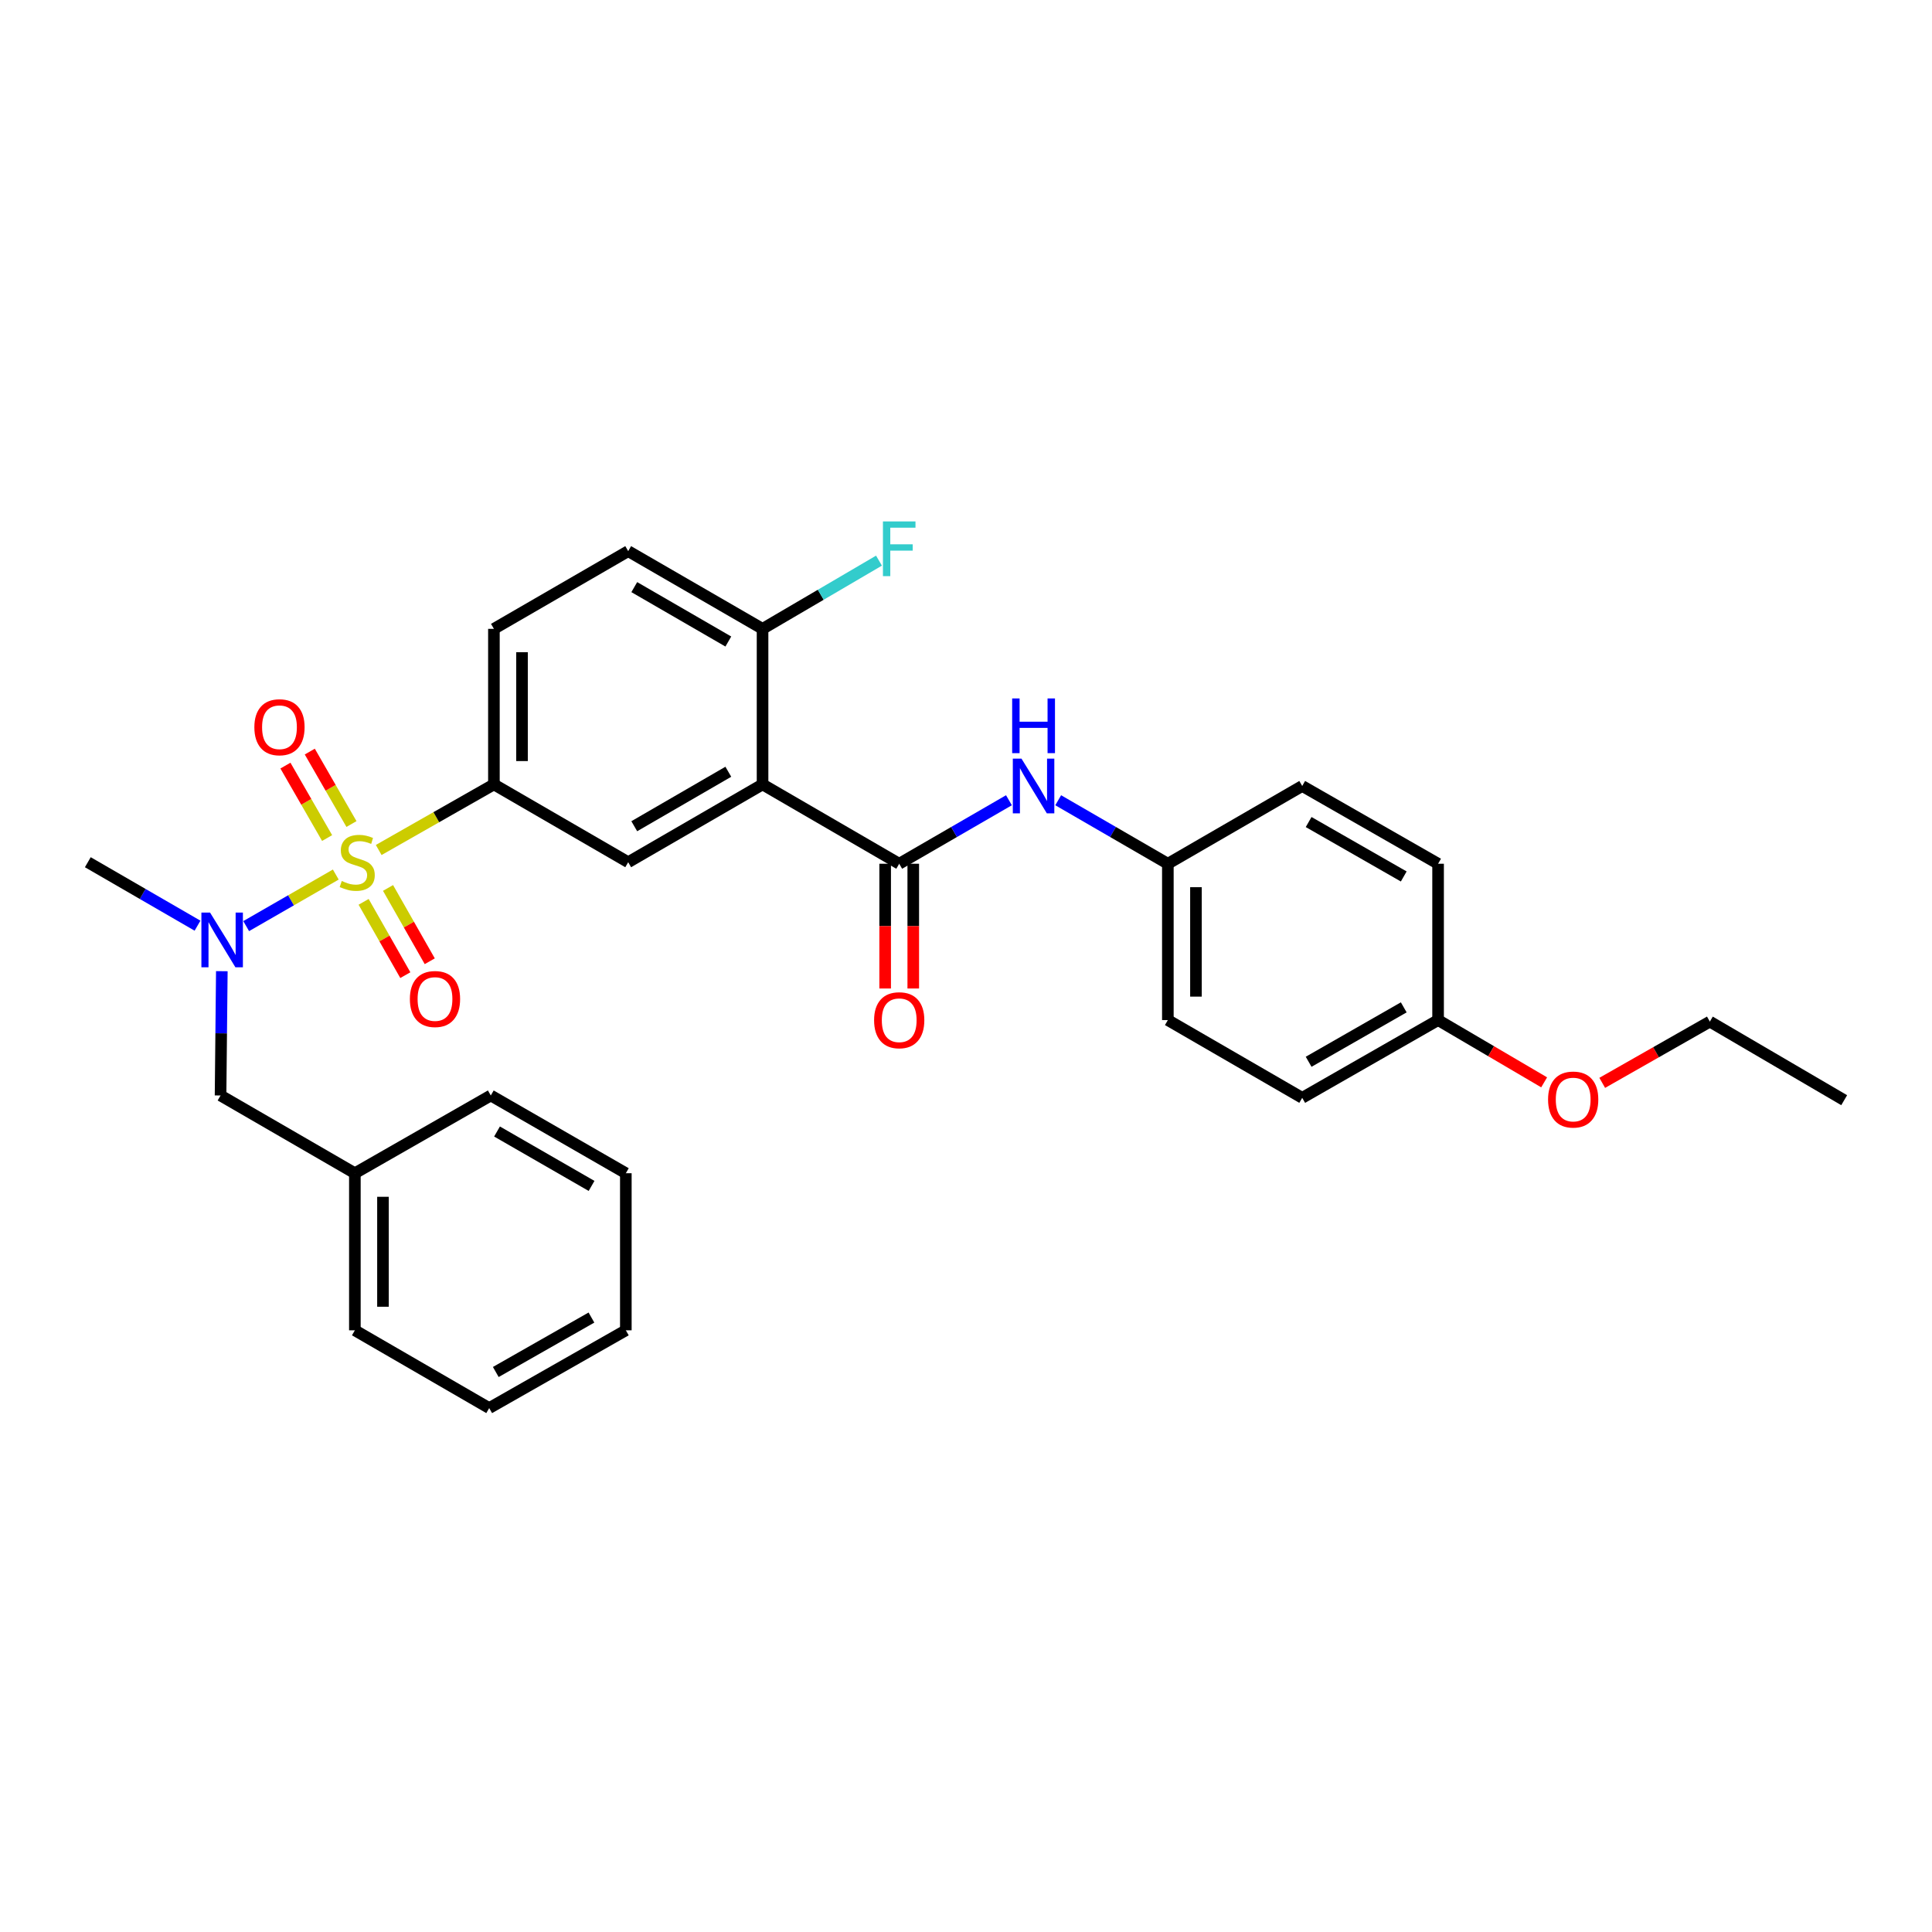 <?xml version='1.0' encoding='iso-8859-1'?>
<svg version='1.1' baseProfile='full'
              xmlns='http://www.w3.org/2000/svg'
                      xmlns:rdkit='http://www.rdkit.org/xml'
                      xmlns:xlink='http://www.w3.org/1999/xlink'
                  xml:space='preserve'
width='1000px' height='1000px' viewBox='0 0 1000 1000'>
<!-- END OF HEADER -->
<rect style='opacity:1.0;fill:#FFFFFF;stroke:none' width='1000' height='1000' x='0' y='0'> </rect>
<path class='bond-2' d='M 196.015,439.954 L 225.831,422.98' style='fill:none;fill-rule:evenodd;stroke:#CCCC00;stroke-width:6px;stroke-linecap:butt;stroke-linejoin:miter;stroke-opacity:1' />
<path class='bond-2' d='M 225.831,422.98 L 255.648,406.006' style='fill:none;fill-rule:evenodd;stroke:#000000;stroke-width:6px;stroke-linecap:butt;stroke-linejoin:miter;stroke-opacity:1' />
<path class='bond-3' d='M 173.803,452.666 L 150.611,466.01' style='fill:none;fill-rule:evenodd;stroke:#CCCC00;stroke-width:6px;stroke-linecap:butt;stroke-linejoin:miter;stroke-opacity:1' />
<path class='bond-3' d='M 150.611,466.01 L 127.42,479.353' style='fill:none;fill-rule:evenodd;stroke:#0000FF;stroke-width:6px;stroke-linecap:butt;stroke-linejoin:miter;stroke-opacity:1' />
<path class='bond-6' d='M 181.919,426.517 L 171.132,407.768' style='fill:none;fill-rule:evenodd;stroke:#CCCC00;stroke-width:6px;stroke-linecap:butt;stroke-linejoin:miter;stroke-opacity:1' />
<path class='bond-6' d='M 171.132,407.768 L 160.345,389.018' style='fill:none;fill-rule:evenodd;stroke:#FF0000;stroke-width:6px;stroke-linecap:butt;stroke-linejoin:miter;stroke-opacity:1' />
<path class='bond-6' d='M 169.311,433.771 L 158.524,415.022' style='fill:none;fill-rule:evenodd;stroke:#CCCC00;stroke-width:6px;stroke-linecap:butt;stroke-linejoin:miter;stroke-opacity:1' />
<path class='bond-6' d='M 158.524,415.022 L 147.737,396.272' style='fill:none;fill-rule:evenodd;stroke:#FF0000;stroke-width:6px;stroke-linecap:butt;stroke-linejoin:miter;stroke-opacity:1' />
<path class='bond-7' d='M 188.205,466.794 L 199.002,485.765' style='fill:none;fill-rule:evenodd;stroke:#CCCC00;stroke-width:6px;stroke-linecap:butt;stroke-linejoin:miter;stroke-opacity:1' />
<path class='bond-7' d='M 199.002,485.765 L 209.799,504.736' style='fill:none;fill-rule:evenodd;stroke:#FF0000;stroke-width:6px;stroke-linecap:butt;stroke-linejoin:miter;stroke-opacity:1' />
<path class='bond-7' d='M 200.847,459.599 L 211.644,478.57' style='fill:none;fill-rule:evenodd;stroke:#CCCC00;stroke-width:6px;stroke-linecap:butt;stroke-linejoin:miter;stroke-opacity:1' />
<path class='bond-7' d='M 211.644,478.57 L 222.441,497.541' style='fill:none;fill-rule:evenodd;stroke:#FF0000;stroke-width:6px;stroke-linecap:butt;stroke-linejoin:miter;stroke-opacity:1' />
<path class='bond-0' d='M 394.697,406.006 L 325.152,446.282' style='fill:none;fill-rule:evenodd;stroke:#000000;stroke-width:6px;stroke-linecap:butt;stroke-linejoin:miter;stroke-opacity:1' />
<path class='bond-0' d='M 376.976,399.46 L 328.294,427.653' style='fill:none;fill-rule:evenodd;stroke:#000000;stroke-width:6px;stroke-linecap:butt;stroke-linejoin:miter;stroke-opacity:1' />
<path class='bond-1' d='M 394.697,406.006 L 465.43,447.074' style='fill:none;fill-rule:evenodd;stroke:#000000;stroke-width:6px;stroke-linecap:butt;stroke-linejoin:miter;stroke-opacity:1' />
<path class='bond-30' d='M 394.697,406.006 L 394.697,325.496' style='fill:none;fill-rule:evenodd;stroke:#000000;stroke-width:6px;stroke-linecap:butt;stroke-linejoin:miter;stroke-opacity:1' />
<path class='bond-5' d='M 465.43,447.074 L 493.828,430.637' style='fill:none;fill-rule:evenodd;stroke:#000000;stroke-width:6px;stroke-linecap:butt;stroke-linejoin:miter;stroke-opacity:1' />
<path class='bond-5' d='M 493.828,430.637 L 522.226,414.201' style='fill:none;fill-rule:evenodd;stroke:#0000FF;stroke-width:6px;stroke-linecap:butt;stroke-linejoin:miter;stroke-opacity:1' />
<path class='bond-10' d='M 458.157,447.074 L 458.157,479.36' style='fill:none;fill-rule:evenodd;stroke:#000000;stroke-width:6px;stroke-linecap:butt;stroke-linejoin:miter;stroke-opacity:1' />
<path class='bond-10' d='M 458.157,479.36 L 458.157,511.645' style='fill:none;fill-rule:evenodd;stroke:#FF0000;stroke-width:6px;stroke-linecap:butt;stroke-linejoin:miter;stroke-opacity:1' />
<path class='bond-10' d='M 472.703,447.074 L 472.703,479.36' style='fill:none;fill-rule:evenodd;stroke:#000000;stroke-width:6px;stroke-linecap:butt;stroke-linejoin:miter;stroke-opacity:1' />
<path class='bond-10' d='M 472.703,479.36 L 472.703,511.645' style='fill:none;fill-rule:evenodd;stroke:#FF0000;stroke-width:6px;stroke-linecap:butt;stroke-linejoin:miter;stroke-opacity:1' />
<path class='bond-4' d='M 255.648,406.006 L 325.152,446.282' style='fill:none;fill-rule:evenodd;stroke:#000000;stroke-width:6px;stroke-linecap:butt;stroke-linejoin:miter;stroke-opacity:1' />
<path class='bond-11' d='M 255.648,406.006 L 255.648,325.496' style='fill:none;fill-rule:evenodd;stroke:#000000;stroke-width:6px;stroke-linecap:butt;stroke-linejoin:miter;stroke-opacity:1' />
<path class='bond-11' d='M 270.194,393.93 L 270.194,337.572' style='fill:none;fill-rule:evenodd;stroke:#000000;stroke-width:6px;stroke-linecap:butt;stroke-linejoin:miter;stroke-opacity:1' />
<path class='bond-9' d='M 114.817,502.682 L 114.488,534.85' style='fill:none;fill-rule:evenodd;stroke:#0000FF;stroke-width:6px;stroke-linecap:butt;stroke-linejoin:miter;stroke-opacity:1' />
<path class='bond-9' d='M 114.488,534.85 L 114.159,567.019' style='fill:none;fill-rule:evenodd;stroke:#000000;stroke-width:6px;stroke-linecap:butt;stroke-linejoin:miter;stroke-opacity:1' />
<path class='bond-21' d='M 102.235,479.133 L 73.845,462.707' style='fill:none;fill-rule:evenodd;stroke:#0000FF;stroke-width:6px;stroke-linecap:butt;stroke-linejoin:miter;stroke-opacity:1' />
<path class='bond-21' d='M 73.845,462.707 L 45.455,446.282' style='fill:none;fill-rule:evenodd;stroke:#000000;stroke-width:6px;stroke-linecap:butt;stroke-linejoin:miter;stroke-opacity:1' />
<path class='bond-13' d='M 547.722,414.205 L 576.1,430.639' style='fill:none;fill-rule:evenodd;stroke:#0000FF;stroke-width:6px;stroke-linecap:butt;stroke-linejoin:miter;stroke-opacity:1' />
<path class='bond-13' d='M 576.1,430.639 L 604.479,447.074' style='fill:none;fill-rule:evenodd;stroke:#000000;stroke-width:6px;stroke-linecap:butt;stroke-linejoin:miter;stroke-opacity:1' />
<path class='bond-8' d='M 394.697,325.496 L 325.152,285.269' style='fill:none;fill-rule:evenodd;stroke:#000000;stroke-width:6px;stroke-linecap:butt;stroke-linejoin:miter;stroke-opacity:1' />
<path class='bond-8' d='M 376.982,332.053 L 328.301,303.894' style='fill:none;fill-rule:evenodd;stroke:#000000;stroke-width:6px;stroke-linecap:butt;stroke-linejoin:miter;stroke-opacity:1' />
<path class='bond-14' d='M 394.697,325.496 L 424.829,307.84' style='fill:none;fill-rule:evenodd;stroke:#000000;stroke-width:6px;stroke-linecap:butt;stroke-linejoin:miter;stroke-opacity:1' />
<path class='bond-14' d='M 424.829,307.84 L 454.96,290.183' style='fill:none;fill-rule:evenodd;stroke:#33CCCC;stroke-width:6px;stroke-linecap:butt;stroke-linejoin:miter;stroke-opacity:1' />
<path class='bond-16' d='M 114.159,567.019 L 183.679,607.262' style='fill:none;fill-rule:evenodd;stroke:#000000;stroke-width:6px;stroke-linecap:butt;stroke-linejoin:miter;stroke-opacity:1' />
<path class='bond-12' d='M 255.648,325.496 L 325.152,285.269' style='fill:none;fill-rule:evenodd;stroke:#000000;stroke-width:6px;stroke-linecap:butt;stroke-linejoin:miter;stroke-opacity:1' />
<path class='bond-17' d='M 604.479,447.074 L 674.023,406.822' style='fill:none;fill-rule:evenodd;stroke:#000000;stroke-width:6px;stroke-linecap:butt;stroke-linejoin:miter;stroke-opacity:1' />
<path class='bond-18' d='M 604.479,447.074 L 604.479,527.988' style='fill:none;fill-rule:evenodd;stroke:#000000;stroke-width:6px;stroke-linecap:butt;stroke-linejoin:miter;stroke-opacity:1' />
<path class='bond-18' d='M 619.024,459.211 L 619.024,515.851' style='fill:none;fill-rule:evenodd;stroke:#000000;stroke-width:6px;stroke-linecap:butt;stroke-linejoin:miter;stroke-opacity:1' />
<path class='bond-15' d='M 744.352,527.988 L 674.023,568.239' style='fill:none;fill-rule:evenodd;stroke:#000000;stroke-width:6px;stroke-linecap:butt;stroke-linejoin:miter;stroke-opacity:1' />
<path class='bond-15' d='M 726.577,521.402 L 677.347,549.577' style='fill:none;fill-rule:evenodd;stroke:#000000;stroke-width:6px;stroke-linecap:butt;stroke-linejoin:miter;stroke-opacity:1' />
<path class='bond-22' d='M 744.352,527.988 L 771.801,544.103' style='fill:none;fill-rule:evenodd;stroke:#000000;stroke-width:6px;stroke-linecap:butt;stroke-linejoin:miter;stroke-opacity:1' />
<path class='bond-22' d='M 771.801,544.103 L 799.249,560.217' style='fill:none;fill-rule:evenodd;stroke:#FF0000;stroke-width:6px;stroke-linecap:butt;stroke-linejoin:miter;stroke-opacity:1' />
<path class='bond-32' d='M 744.352,527.988 L 744.352,447.074' style='fill:none;fill-rule:evenodd;stroke:#000000;stroke-width:6px;stroke-linecap:butt;stroke-linejoin:miter;stroke-opacity:1' />
<path class='bond-24' d='M 183.679,607.262 L 183.679,688.565' style='fill:none;fill-rule:evenodd;stroke:#000000;stroke-width:6px;stroke-linecap:butt;stroke-linejoin:miter;stroke-opacity:1' />
<path class='bond-24' d='M 198.225,619.458 L 198.225,676.369' style='fill:none;fill-rule:evenodd;stroke:#000000;stroke-width:6px;stroke-linecap:butt;stroke-linejoin:miter;stroke-opacity:1' />
<path class='bond-25' d='M 183.679,607.262 L 254.032,567.019' style='fill:none;fill-rule:evenodd;stroke:#000000;stroke-width:6px;stroke-linecap:butt;stroke-linejoin:miter;stroke-opacity:1' />
<path class='bond-20' d='M 674.023,406.822 L 744.352,447.074' style='fill:none;fill-rule:evenodd;stroke:#000000;stroke-width:6px;stroke-linecap:butt;stroke-linejoin:miter;stroke-opacity:1' />
<path class='bond-20' d='M 677.347,425.484 L 726.577,453.66' style='fill:none;fill-rule:evenodd;stroke:#000000;stroke-width:6px;stroke-linecap:butt;stroke-linejoin:miter;stroke-opacity:1' />
<path class='bond-19' d='M 604.479,527.988 L 674.023,568.239' style='fill:none;fill-rule:evenodd;stroke:#000000;stroke-width:6px;stroke-linecap:butt;stroke-linejoin:miter;stroke-opacity:1' />
<path class='bond-23' d='M 829.311,560.483 L 857.164,544.632' style='fill:none;fill-rule:evenodd;stroke:#FF0000;stroke-width:6px;stroke-linecap:butt;stroke-linejoin:miter;stroke-opacity:1' />
<path class='bond-23' d='M 857.164,544.632 L 885.017,528.78' style='fill:none;fill-rule:evenodd;stroke:#000000;stroke-width:6px;stroke-linecap:butt;stroke-linejoin:miter;stroke-opacity:1' />
<path class='bond-26' d='M 885.017,528.78 L 954.545,569.46' style='fill:none;fill-rule:evenodd;stroke:#000000;stroke-width:6px;stroke-linecap:butt;stroke-linejoin:miter;stroke-opacity:1' />
<path class='bond-28' d='M 183.679,688.565 L 253.208,728.824' style='fill:none;fill-rule:evenodd;stroke:#000000;stroke-width:6px;stroke-linecap:butt;stroke-linejoin:miter;stroke-opacity:1' />
<path class='bond-27' d='M 254.032,567.019 L 323.932,607.262' style='fill:none;fill-rule:evenodd;stroke:#000000;stroke-width:6px;stroke-linecap:butt;stroke-linejoin:miter;stroke-opacity:1' />
<path class='bond-27' d='M 257.26,585.662 L 306.19,613.832' style='fill:none;fill-rule:evenodd;stroke:#000000;stroke-width:6px;stroke-linecap:butt;stroke-linejoin:miter;stroke-opacity:1' />
<path class='bond-29' d='M 323.932,607.262 L 323.932,688.565' style='fill:none;fill-rule:evenodd;stroke:#000000;stroke-width:6px;stroke-linecap:butt;stroke-linejoin:miter;stroke-opacity:1' />
<path class='bond-31' d='M 253.208,728.824 L 323.932,688.565' style='fill:none;fill-rule:evenodd;stroke:#000000;stroke-width:6px;stroke-linecap:butt;stroke-linejoin:miter;stroke-opacity:1' />
<path class='bond-31' d='M 256.621,710.144 L 306.128,681.963' style='fill:none;fill-rule:evenodd;stroke:#000000;stroke-width:6px;stroke-linecap:butt;stroke-linejoin:miter;stroke-opacity:1' />
<path  class='atom-0' d='M 176.899 456.002
Q 177.219 456.122, 178.539 456.682
Q 179.859 457.242, 181.299 457.602
Q 182.779 457.922, 184.219 457.922
Q 186.899 457.922, 188.459 456.642
Q 190.019 455.322, 190.019 453.042
Q 190.019 451.482, 189.219 450.522
Q 188.459 449.562, 187.259 449.042
Q 186.059 448.522, 184.059 447.922
Q 181.539 447.162, 180.019 446.442
Q 178.539 445.722, 177.459 444.202
Q 176.419 442.682, 176.419 440.122
Q 176.419 436.562, 178.819 434.362
Q 181.259 432.162, 186.059 432.162
Q 189.339 432.162, 193.059 433.722
L 192.139 436.802
Q 188.739 435.402, 186.179 435.402
Q 183.419 435.402, 181.899 436.562
Q 180.379 437.682, 180.419 439.642
Q 180.419 441.162, 181.179 442.082
Q 181.979 443.002, 183.099 443.522
Q 184.259 444.042, 186.179 444.642
Q 188.739 445.442, 190.259 446.242
Q 191.779 447.042, 192.859 448.682
Q 193.979 450.282, 193.979 453.042
Q 193.979 456.962, 191.339 459.082
Q 188.739 461.162, 184.379 461.162
Q 181.859 461.162, 179.939 460.602
Q 178.059 460.082, 175.819 459.162
L 176.899 456.002
' fill='#CCCC00'/>
<path  class='atom-4' d='M 108.723 472.349
L 118.003 487.349
Q 118.923 488.829, 120.403 491.509
Q 121.883 494.189, 121.963 494.349
L 121.963 472.349
L 125.723 472.349
L 125.723 500.669
L 121.843 500.669
L 111.883 484.269
Q 110.723 482.349, 109.483 480.149
Q 108.283 477.949, 107.923 477.269
L 107.923 500.669
L 104.243 500.669
L 104.243 472.349
L 108.723 472.349
' fill='#0000FF'/>
<path  class='atom-6' d='M 528.714 392.662
L 537.994 407.662
Q 538.914 409.142, 540.394 411.822
Q 541.874 414.502, 541.954 414.662
L 541.954 392.662
L 545.714 392.662
L 545.714 420.982
L 541.834 420.982
L 531.874 404.582
Q 530.714 402.662, 529.474 400.462
Q 528.274 398.262, 527.914 397.582
L 527.914 420.982
L 524.234 420.982
L 524.234 392.662
L 528.714 392.662
' fill='#0000FF'/>
<path  class='atom-6' d='M 523.894 361.51
L 527.734 361.51
L 527.734 373.55
L 542.214 373.55
L 542.214 361.51
L 546.054 361.51
L 546.054 389.83
L 542.214 389.83
L 542.214 376.75
L 527.734 376.75
L 527.734 389.83
L 523.894 389.83
L 523.894 361.51
' fill='#0000FF'/>
<path  class='atom-7' d='M 131.656 376.413
Q 131.656 369.613, 135.016 365.813
Q 138.376 362.013, 144.656 362.013
Q 150.936 362.013, 154.296 365.813
Q 157.656 369.613, 157.656 376.413
Q 157.656 383.293, 154.256 387.213
Q 150.856 391.093, 144.656 391.093
Q 138.416 391.093, 135.016 387.213
Q 131.656 383.333, 131.656 376.413
M 144.656 387.893
Q 148.976 387.893, 151.296 385.013
Q 153.656 382.093, 153.656 376.413
Q 153.656 370.853, 151.296 368.053
Q 148.976 365.213, 144.656 365.213
Q 140.336 365.213, 137.976 368.013
Q 135.656 370.813, 135.656 376.413
Q 135.656 382.133, 137.976 385.013
Q 140.336 387.893, 144.656 387.893
' fill='#FF0000'/>
<path  class='atom-8' d='M 212.151 517.086
Q 212.151 510.286, 215.511 506.486
Q 218.871 502.686, 225.151 502.686
Q 231.431 502.686, 234.791 506.486
Q 238.151 510.286, 238.151 517.086
Q 238.151 523.966, 234.751 527.886
Q 231.351 531.766, 225.151 531.766
Q 218.911 531.766, 215.511 527.886
Q 212.151 524.006, 212.151 517.086
M 225.151 528.566
Q 229.471 528.566, 231.791 525.686
Q 234.151 522.766, 234.151 517.086
Q 234.151 511.526, 231.791 508.726
Q 229.471 505.886, 225.151 505.886
Q 220.831 505.886, 218.471 508.686
Q 216.151 511.486, 216.151 517.086
Q 216.151 522.806, 218.471 525.686
Q 220.831 528.566, 225.151 528.566
' fill='#FF0000'/>
<path  class='atom-11' d='M 452.43 528.068
Q 452.43 521.268, 455.79 517.468
Q 459.15 513.668, 465.43 513.668
Q 471.71 513.668, 475.07 517.468
Q 478.43 521.268, 478.43 528.068
Q 478.43 534.948, 475.03 538.868
Q 471.63 542.748, 465.43 542.748
Q 459.19 542.748, 455.79 538.868
Q 452.43 534.988, 452.43 528.068
M 465.43 539.548
Q 469.75 539.548, 472.07 536.668
Q 474.43 533.748, 474.43 528.068
Q 474.43 522.508, 472.07 519.708
Q 469.75 516.868, 465.43 516.868
Q 461.11 516.868, 458.75 519.668
Q 456.43 522.468, 456.43 528.068
Q 456.43 533.788, 458.75 536.668
Q 461.11 539.548, 465.43 539.548
' fill='#FF0000'/>
<path  class='atom-15' d='M 457.01 269.889
L 473.85 269.889
L 473.85 273.129
L 460.81 273.129
L 460.81 281.729
L 472.41 281.729
L 472.41 285.009
L 460.81 285.009
L 460.81 298.209
L 457.01 298.209
L 457.01 269.889
' fill='#33CCCC'/>
<path  class='atom-23' d='M 801.276 569.119
Q 801.276 562.319, 804.636 558.519
Q 807.996 554.719, 814.276 554.719
Q 820.556 554.719, 823.916 558.519
Q 827.276 562.319, 827.276 569.119
Q 827.276 575.999, 823.876 579.919
Q 820.476 583.799, 814.276 583.799
Q 808.036 583.799, 804.636 579.919
Q 801.276 576.039, 801.276 569.119
M 814.276 580.599
Q 818.596 580.599, 820.916 577.719
Q 823.276 574.799, 823.276 569.119
Q 823.276 563.559, 820.916 560.759
Q 818.596 557.919, 814.276 557.919
Q 809.956 557.919, 807.596 560.719
Q 805.276 563.519, 805.276 569.119
Q 805.276 574.839, 807.596 577.719
Q 809.956 580.599, 814.276 580.599
' fill='#FF0000'/>
</svg>
